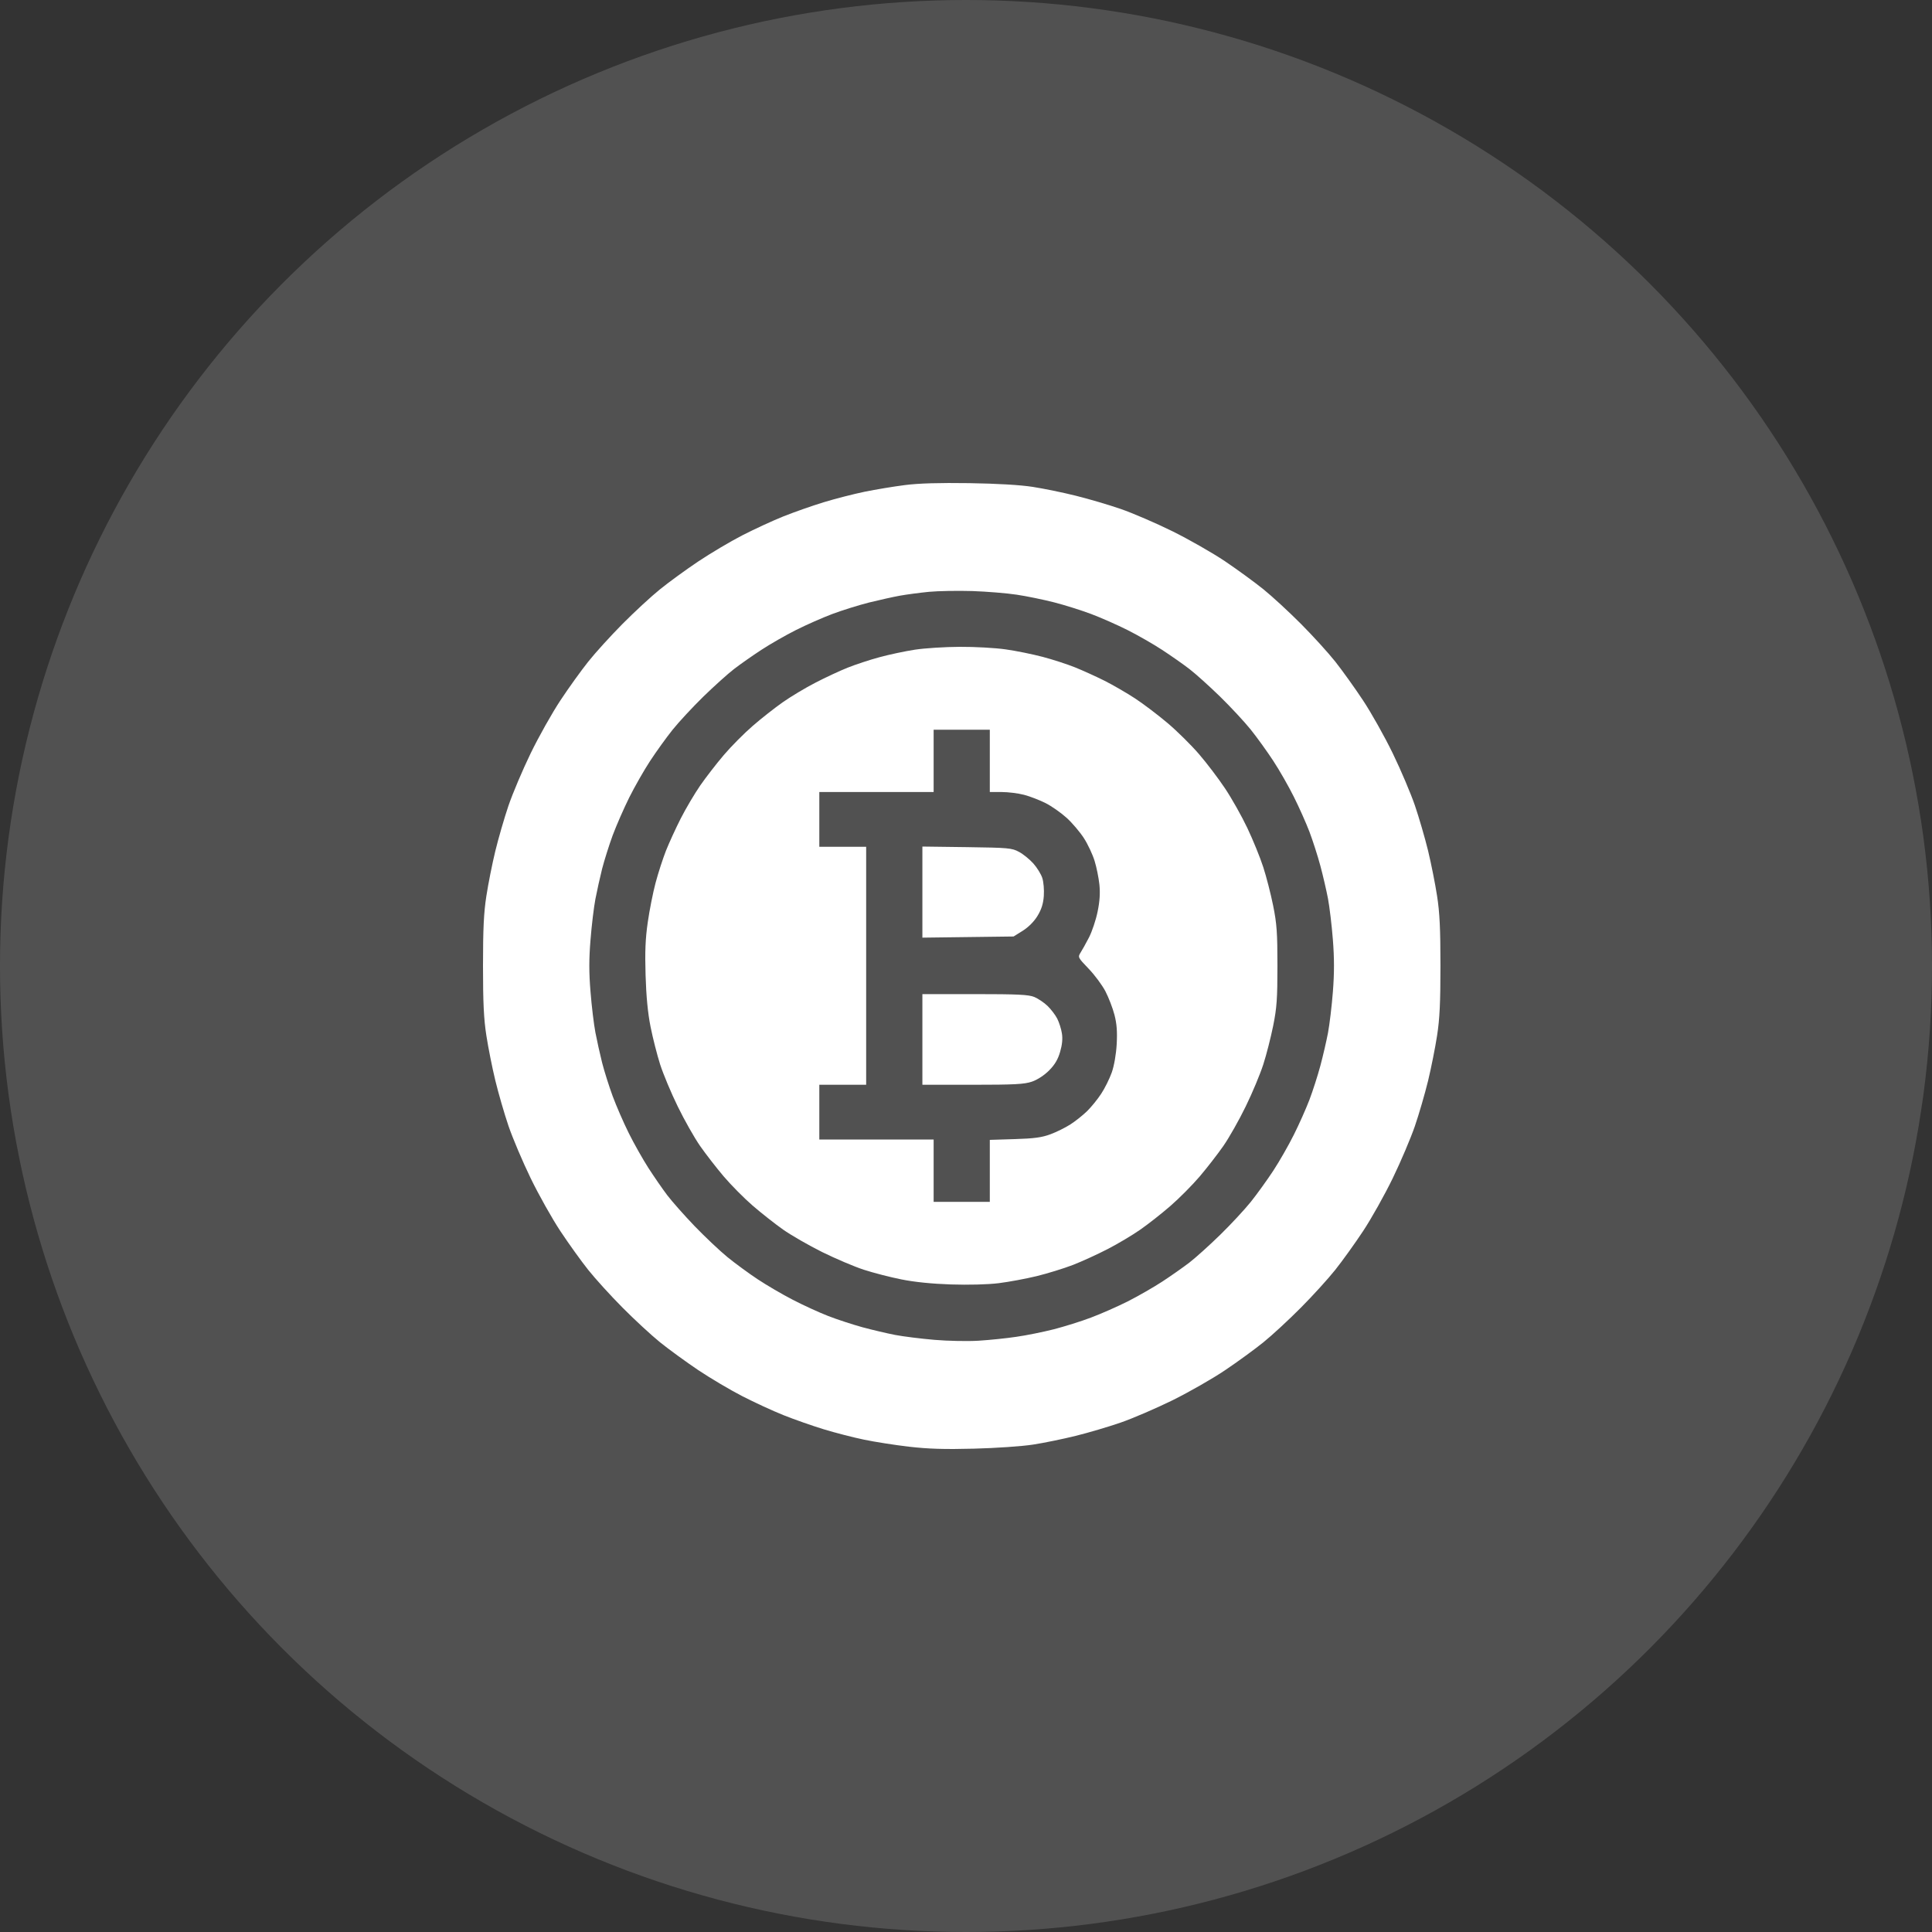 <?xml version="1.0" encoding="UTF-8"?> <svg xmlns="http://www.w3.org/2000/svg" width="40" height="40" viewBox="0 0 40 40" fill="none"><rect x="0" y="0" width="40" height="40" fill="#333333" stroke="none"/><circle cx="20" cy="20" r="20" fill="white" fill-opacity="0.15"></circle><path fill-rule="evenodd" clip-rule="evenodd" d="M18.735 10.043C18.503 10.072 18.128 10.135 17.901 10.181C17.673 10.228 17.291 10.326 17.052 10.399C16.813 10.472 16.438 10.604 16.218 10.692C15.998 10.78 15.615 10.957 15.366 11.085C15.117 11.213 14.707 11.457 14.454 11.626C14.202 11.795 13.847 12.053 13.666 12.2C13.484 12.346 13.135 12.669 12.889 12.917C12.643 13.165 12.323 13.517 12.178 13.7C12.032 13.883 11.773 14.243 11.602 14.502C11.431 14.76 11.154 15.252 10.987 15.596C10.82 15.94 10.613 16.429 10.527 16.682C10.441 16.935 10.319 17.357 10.255 17.62C10.191 17.883 10.108 18.301 10.07 18.549C10.016 18.894 10 19.23 10 19.995C10 20.761 10.016 21.097 10.07 21.442C10.108 21.689 10.191 22.107 10.255 22.37C10.319 22.634 10.441 23.056 10.527 23.309C10.613 23.562 10.82 24.05 10.987 24.394C11.154 24.738 11.431 25.231 11.602 25.489C11.773 25.747 12.032 26.108 12.178 26.291C12.323 26.473 12.643 26.826 12.889 27.073C13.135 27.321 13.484 27.644 13.666 27.791C13.847 27.937 14.202 28.195 14.454 28.365C14.707 28.534 15.117 28.777 15.366 28.905C15.615 29.033 15.998 29.21 16.218 29.298C16.438 29.386 16.813 29.518 17.052 29.591C17.291 29.664 17.667 29.761 17.886 29.806C18.106 29.852 18.525 29.918 18.817 29.952C19.215 29.998 19.554 30.009 20.164 29.993C20.612 29.982 21.162 29.944 21.386 29.909C21.61 29.875 22.008 29.793 22.271 29.728C22.534 29.663 22.953 29.539 23.202 29.453C23.451 29.367 23.934 29.159 24.276 28.991C24.617 28.822 25.106 28.543 25.362 28.37C25.618 28.198 25.976 27.937 26.157 27.791C26.339 27.644 26.688 27.321 26.934 27.073C27.18 26.826 27.5 26.473 27.645 26.291C27.791 26.108 28.05 25.747 28.221 25.489C28.392 25.231 28.668 24.738 28.835 24.394C29.002 24.05 29.208 23.564 29.294 23.314C29.379 23.065 29.502 22.642 29.567 22.376C29.631 22.11 29.715 21.689 29.753 21.442C29.807 21.097 29.823 20.761 29.823 19.995C29.823 19.23 29.807 18.894 29.753 18.549C29.715 18.301 29.631 17.881 29.567 17.614C29.502 17.348 29.379 16.926 29.294 16.676C29.208 16.426 29.002 15.94 28.835 15.596C28.668 15.252 28.392 14.76 28.221 14.502C28.05 14.243 27.791 13.883 27.647 13.7C27.502 13.517 27.182 13.165 26.935 12.917C26.689 12.67 26.339 12.347 26.157 12.2C25.976 12.054 25.618 11.793 25.362 11.62C25.106 11.448 24.617 11.169 24.276 11C23.934 10.831 23.451 10.623 23.202 10.537C22.953 10.451 22.534 10.328 22.271 10.263C22.008 10.197 21.61 10.116 21.386 10.081C21.126 10.04 20.648 10.012 20.067 10.003C19.447 9.994 19.02 10.006 18.735 10.043ZM21.047 12.312C21.252 12.342 21.599 12.414 21.82 12.47C22.04 12.526 22.386 12.635 22.588 12.711C22.791 12.787 23.131 12.937 23.345 13.045C23.558 13.152 23.881 13.337 24.062 13.456C24.244 13.575 24.497 13.752 24.625 13.851C24.753 13.949 25.039 14.207 25.26 14.422C25.481 14.638 25.767 14.946 25.897 15.108C26.026 15.269 26.235 15.559 26.362 15.753C26.489 15.946 26.68 16.281 26.787 16.496C26.895 16.711 27.04 17.036 27.11 17.219C27.179 17.402 27.281 17.718 27.336 17.923C27.391 18.127 27.462 18.435 27.495 18.607C27.527 18.779 27.573 19.162 27.596 19.458C27.626 19.843 27.626 20.147 27.596 20.533C27.573 20.829 27.527 21.211 27.495 21.383C27.462 21.555 27.391 21.863 27.336 22.068C27.281 22.272 27.179 22.589 27.11 22.771C27.04 22.954 26.895 23.28 26.787 23.495C26.68 23.71 26.489 24.044 26.362 24.238C26.235 24.431 26.026 24.721 25.897 24.883C25.767 25.044 25.481 25.353 25.26 25.568C25.039 25.784 24.753 26.041 24.625 26.14C24.497 26.238 24.244 26.416 24.062 26.535C23.881 26.653 23.558 26.838 23.345 26.946C23.131 27.053 22.791 27.203 22.588 27.279C22.386 27.356 22.039 27.464 21.819 27.521C21.598 27.577 21.249 27.648 21.043 27.677C20.837 27.708 20.485 27.744 20.261 27.758C20.037 27.772 19.625 27.764 19.345 27.74C19.065 27.716 18.698 27.67 18.53 27.638C18.362 27.605 18.058 27.534 17.855 27.479C17.653 27.423 17.333 27.319 17.146 27.246C16.958 27.173 16.628 27.022 16.413 26.91C16.197 26.799 15.871 26.608 15.687 26.486C15.503 26.364 15.222 26.158 15.062 26.028C14.902 25.897 14.596 25.608 14.382 25.386C14.168 25.163 13.913 24.875 13.815 24.746C13.717 24.617 13.541 24.362 13.423 24.179C13.306 23.996 13.122 23.671 13.016 23.456C12.909 23.241 12.76 22.898 12.684 22.693C12.609 22.489 12.511 22.178 12.466 22.002C12.422 21.826 12.359 21.544 12.327 21.376C12.295 21.208 12.249 20.829 12.226 20.533C12.193 20.136 12.193 19.855 12.226 19.458C12.249 19.162 12.295 18.782 12.327 18.614C12.359 18.446 12.422 18.165 12.466 17.988C12.511 17.813 12.609 17.502 12.684 17.297C12.76 17.093 12.914 16.741 13.026 16.515C13.139 16.289 13.334 15.946 13.461 15.753C13.588 15.559 13.797 15.269 13.926 15.108C14.056 14.946 14.342 14.638 14.563 14.422C14.784 14.207 15.07 13.949 15.198 13.851C15.326 13.752 15.579 13.575 15.761 13.456C15.942 13.337 16.265 13.152 16.478 13.045C16.692 12.937 17.032 12.787 17.235 12.711C17.437 12.635 17.778 12.529 17.991 12.475C18.205 12.422 18.493 12.358 18.631 12.333C18.77 12.308 19.041 12.272 19.233 12.253C19.425 12.235 19.828 12.228 20.128 12.237C20.429 12.247 20.843 12.281 21.047 12.312ZM18.942 13.451C18.739 13.482 18.409 13.552 18.208 13.607C18.007 13.661 17.71 13.759 17.548 13.824C17.387 13.888 17.087 14.028 16.883 14.134C16.678 14.239 16.375 14.421 16.208 14.538C16.041 14.655 15.76 14.876 15.583 15.03C15.406 15.183 15.137 15.454 14.985 15.633C14.833 15.811 14.614 16.095 14.498 16.262C14.382 16.43 14.201 16.736 14.096 16.942C13.991 17.148 13.853 17.45 13.788 17.613C13.724 17.776 13.627 18.075 13.573 18.278C13.519 18.48 13.446 18.849 13.411 19.096C13.362 19.432 13.351 19.709 13.366 20.191C13.379 20.625 13.412 20.974 13.469 21.258C13.515 21.49 13.605 21.842 13.668 22.04C13.732 22.238 13.895 22.629 14.032 22.908C14.168 23.188 14.376 23.555 14.494 23.725C14.612 23.894 14.833 24.179 14.985 24.358C15.137 24.536 15.406 24.808 15.583 24.961C15.76 25.114 16.043 25.337 16.211 25.456C16.379 25.574 16.744 25.784 17.021 25.922C17.299 26.059 17.686 26.224 17.883 26.288C18.079 26.352 18.428 26.442 18.659 26.488C18.928 26.543 19.294 26.58 19.686 26.593C20.054 26.605 20.446 26.595 20.676 26.567C20.885 26.541 21.239 26.475 21.463 26.421C21.687 26.366 22.024 26.262 22.212 26.19C22.399 26.117 22.723 25.969 22.932 25.861C23.14 25.754 23.444 25.573 23.606 25.46C23.769 25.347 24.05 25.126 24.232 24.968C24.413 24.811 24.686 24.536 24.838 24.358C24.99 24.179 25.211 23.894 25.329 23.725C25.447 23.555 25.655 23.188 25.791 22.908C25.928 22.629 26.091 22.237 26.155 22.038C26.219 21.84 26.311 21.479 26.36 21.237C26.435 20.864 26.448 20.674 26.448 19.995C26.448 19.316 26.435 19.127 26.36 18.754C26.311 18.512 26.219 18.151 26.154 17.952C26.09 17.753 25.941 17.388 25.824 17.141C25.706 16.893 25.498 16.524 25.361 16.32C25.224 16.115 24.983 15.797 24.823 15.612C24.664 15.427 24.371 15.137 24.172 14.969C23.973 14.801 23.671 14.572 23.5 14.46C23.329 14.348 23.046 14.184 22.87 14.095C22.694 14.007 22.417 13.881 22.255 13.816C22.093 13.751 21.791 13.653 21.585 13.599C21.38 13.545 21.037 13.475 20.823 13.445C20.61 13.414 20.182 13.39 19.873 13.392C19.563 13.393 19.144 13.42 18.942 13.451ZM20.493 15.753V16.398H20.737C20.872 16.398 21.081 16.424 21.203 16.456C21.325 16.488 21.526 16.566 21.649 16.628C21.773 16.691 21.968 16.828 22.083 16.932C22.198 17.036 22.359 17.226 22.441 17.353C22.523 17.48 22.622 17.692 22.662 17.823C22.703 17.954 22.747 18.175 22.762 18.314C22.78 18.491 22.769 18.662 22.724 18.878C22.689 19.049 22.609 19.286 22.548 19.406C22.486 19.526 22.407 19.668 22.373 19.721C22.313 19.817 22.316 19.824 22.537 20.054C22.662 20.183 22.818 20.394 22.886 20.523C22.953 20.652 23.038 20.872 23.074 21.012C23.122 21.198 23.134 21.36 23.12 21.618C23.108 21.829 23.067 22.064 23.018 22.204C22.972 22.333 22.874 22.532 22.799 22.645C22.725 22.759 22.593 22.92 22.508 23.004C22.422 23.088 22.268 23.211 22.164 23.278C22.06 23.345 21.873 23.438 21.748 23.484C21.571 23.55 21.409 23.572 21.007 23.584L20.493 23.6V24.241V24.883H19.912H19.33V24.238V23.593H18.146H16.963V23.026V22.459H17.448H17.933V19.995V17.532H17.448H16.963V16.965V16.398H18.146H19.33V15.753V15.108H19.912H20.493V15.753ZM19.097 18.47V19.413L20.041 19.401L20.985 19.389L21.174 19.271C21.291 19.198 21.409 19.08 21.479 18.965C21.562 18.829 21.599 18.713 21.611 18.55C21.62 18.424 21.606 18.256 21.579 18.176C21.553 18.096 21.469 17.961 21.393 17.876C21.317 17.791 21.184 17.683 21.097 17.637C20.95 17.557 20.878 17.551 20.018 17.539L19.097 17.527V18.47ZM19.097 21.52V22.459H20.137C21.004 22.459 21.209 22.448 21.366 22.394C21.48 22.355 21.621 22.262 21.721 22.162C21.839 22.043 21.904 21.933 21.949 21.776C21.992 21.629 22.004 21.502 21.985 21.392C21.971 21.301 21.927 21.165 21.889 21.09C21.851 21.015 21.761 20.897 21.69 20.828C21.619 20.759 21.495 20.676 21.416 20.642C21.297 20.593 21.079 20.582 20.184 20.582H19.097V21.52Z" fill="white"></path></svg> 